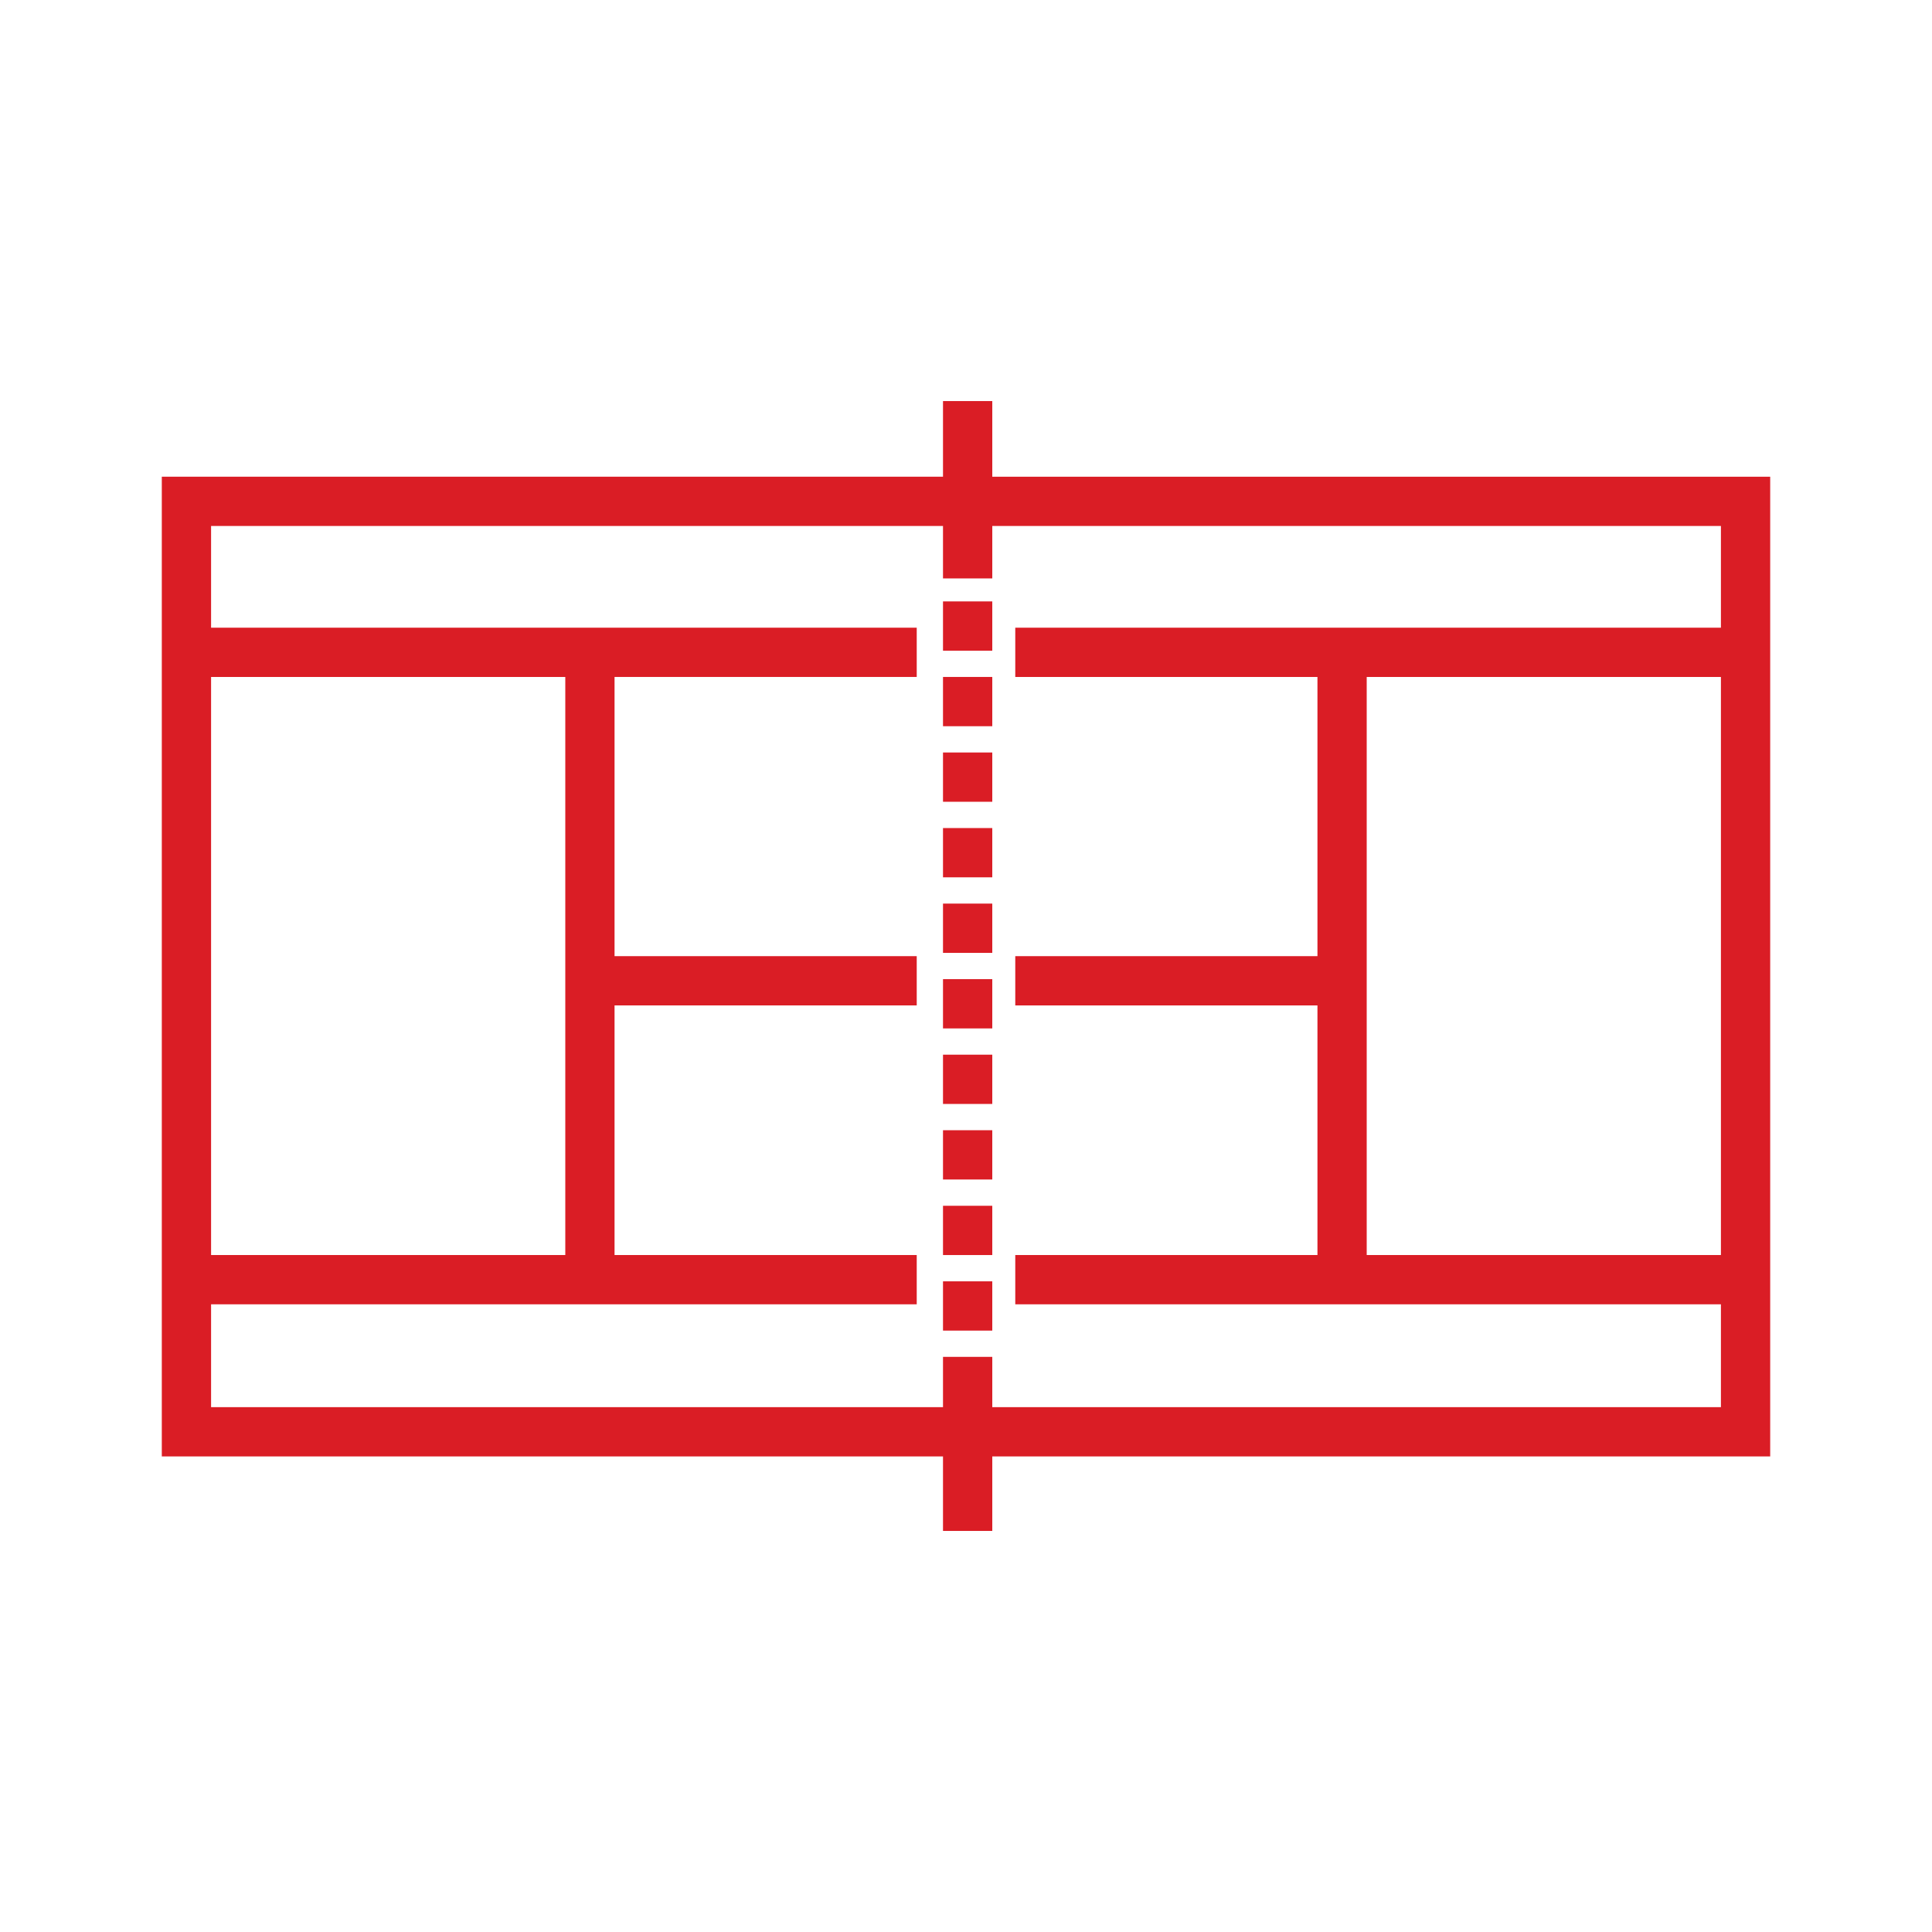 <?xml version="1.0" encoding="UTF-8" standalone="no"?>
<svg xmlns="http://www.w3.org/2000/svg" xmlns:xlink="http://www.w3.org/1999/xlink" xmlns:serif="http://www.serif.com/" width="100%" height="100%" viewBox="0 0 120 120" version="1.1" xml:space="preserve" style="fill-rule:evenodd;clip-rule:evenodd;stroke-linejoin:round;stroke-miterlimit:2;">
    <g transform="matrix(1,0,0,1,-0.603,0)">
        <g id="surface-interieure" transform="matrix(1,0,0,1,-119.397,0)">
            <rect x="120" y="0" width="120" height="120" style="fill:none;"></rect>
            <g id="surface-interieure.svg" transform="matrix(1.35,0,0,1.35,180,60)">
                <g transform="matrix(1,0,0,1,-37,-26)">
                    <path d="M0,3.488L0,48.564L35.942,48.564L35.942,51.992L38.209,51.992L38.209,48.564L74,48.564L74,3.489L38.209,3.489L38.209,0.008L35.942,0.008L35.942,3.488L0,3.488ZM2.267,39.298L2.267,12.702L18.564,12.702L18.564,39.298L2.267,39.298ZM71.733,12.702L71.733,39.298L55.436,39.298L55.436,12.702L71.733,12.702ZM35.942,5.755L35.942,8.168L38.209,8.168L38.209,5.755L71.733,5.755L71.733,10.435L39.267,10.435L39.267,12.702L53.17,12.702L53.17,25.547L39.267,25.547L39.267,27.814L53.17,27.814L53.17,39.298L39.267,39.298L39.267,41.565L71.733,41.565L71.733,46.297L38.209,46.297L38.209,43.983L35.942,43.983L35.942,46.297L2.267,46.297L2.267,41.565L34.733,41.565L34.733,39.298L20.83,39.298L20.83,27.813L34.733,27.813L34.733,25.547L20.83,25.547L20.83,12.701L34.733,12.701L34.733,10.435L2.267,10.435L2.267,5.755L35.942,5.755Z" style="fill:rgb(218,29,37);fill-rule:nonzero;"></path>
                    <rect x="35.942" y="40.508" width="2.267" height="2.267" style="fill:rgb(218,29,37);fill-rule:nonzero;"></rect>
                    <rect x="35.942" y="37.032" width="2.267" height="2.267" style="fill:rgb(218,29,37);fill-rule:nonzero;"></rect>
                    <rect x="35.942" y="33.556" width="2.267" height="2.267" style="fill:rgb(218,29,37);fill-rule:nonzero;"></rect>
                    <rect x="35.942" y="30.08" width="2.267" height="2.267" style="fill:rgb(218,29,37);fill-rule:nonzero;"></rect>
                    <rect x="35.942" y="26.605" width="2.267" height="2.267" style="fill:rgb(218,29,37);fill-rule:nonzero;"></rect>
                    <rect x="35.942" y="23.129" width="2.267" height="2.267" style="fill:rgb(218,29,37);fill-rule:nonzero;"></rect>
                    <rect x="35.942" y="19.653" width="2.267" height="2.267" style="fill:rgb(218,29,37);fill-rule:nonzero;"></rect>
                    <rect x="35.942" y="16.177" width="2.267" height="2.267" style="fill:rgb(218,29,37);fill-rule:nonzero;"></rect>
                    <rect x="35.942" y="12.701" width="2.267" height="2.267" style="fill:rgb(218,29,37);fill-rule:nonzero;"></rect>
                    <rect x="35.942" y="9.226" width="2.267" height="2.267" style="fill:rgb(218,29,37);fill-rule:nonzero;"></rect>
                </g>
            </g>
        </g>
    </g>
</svg>
